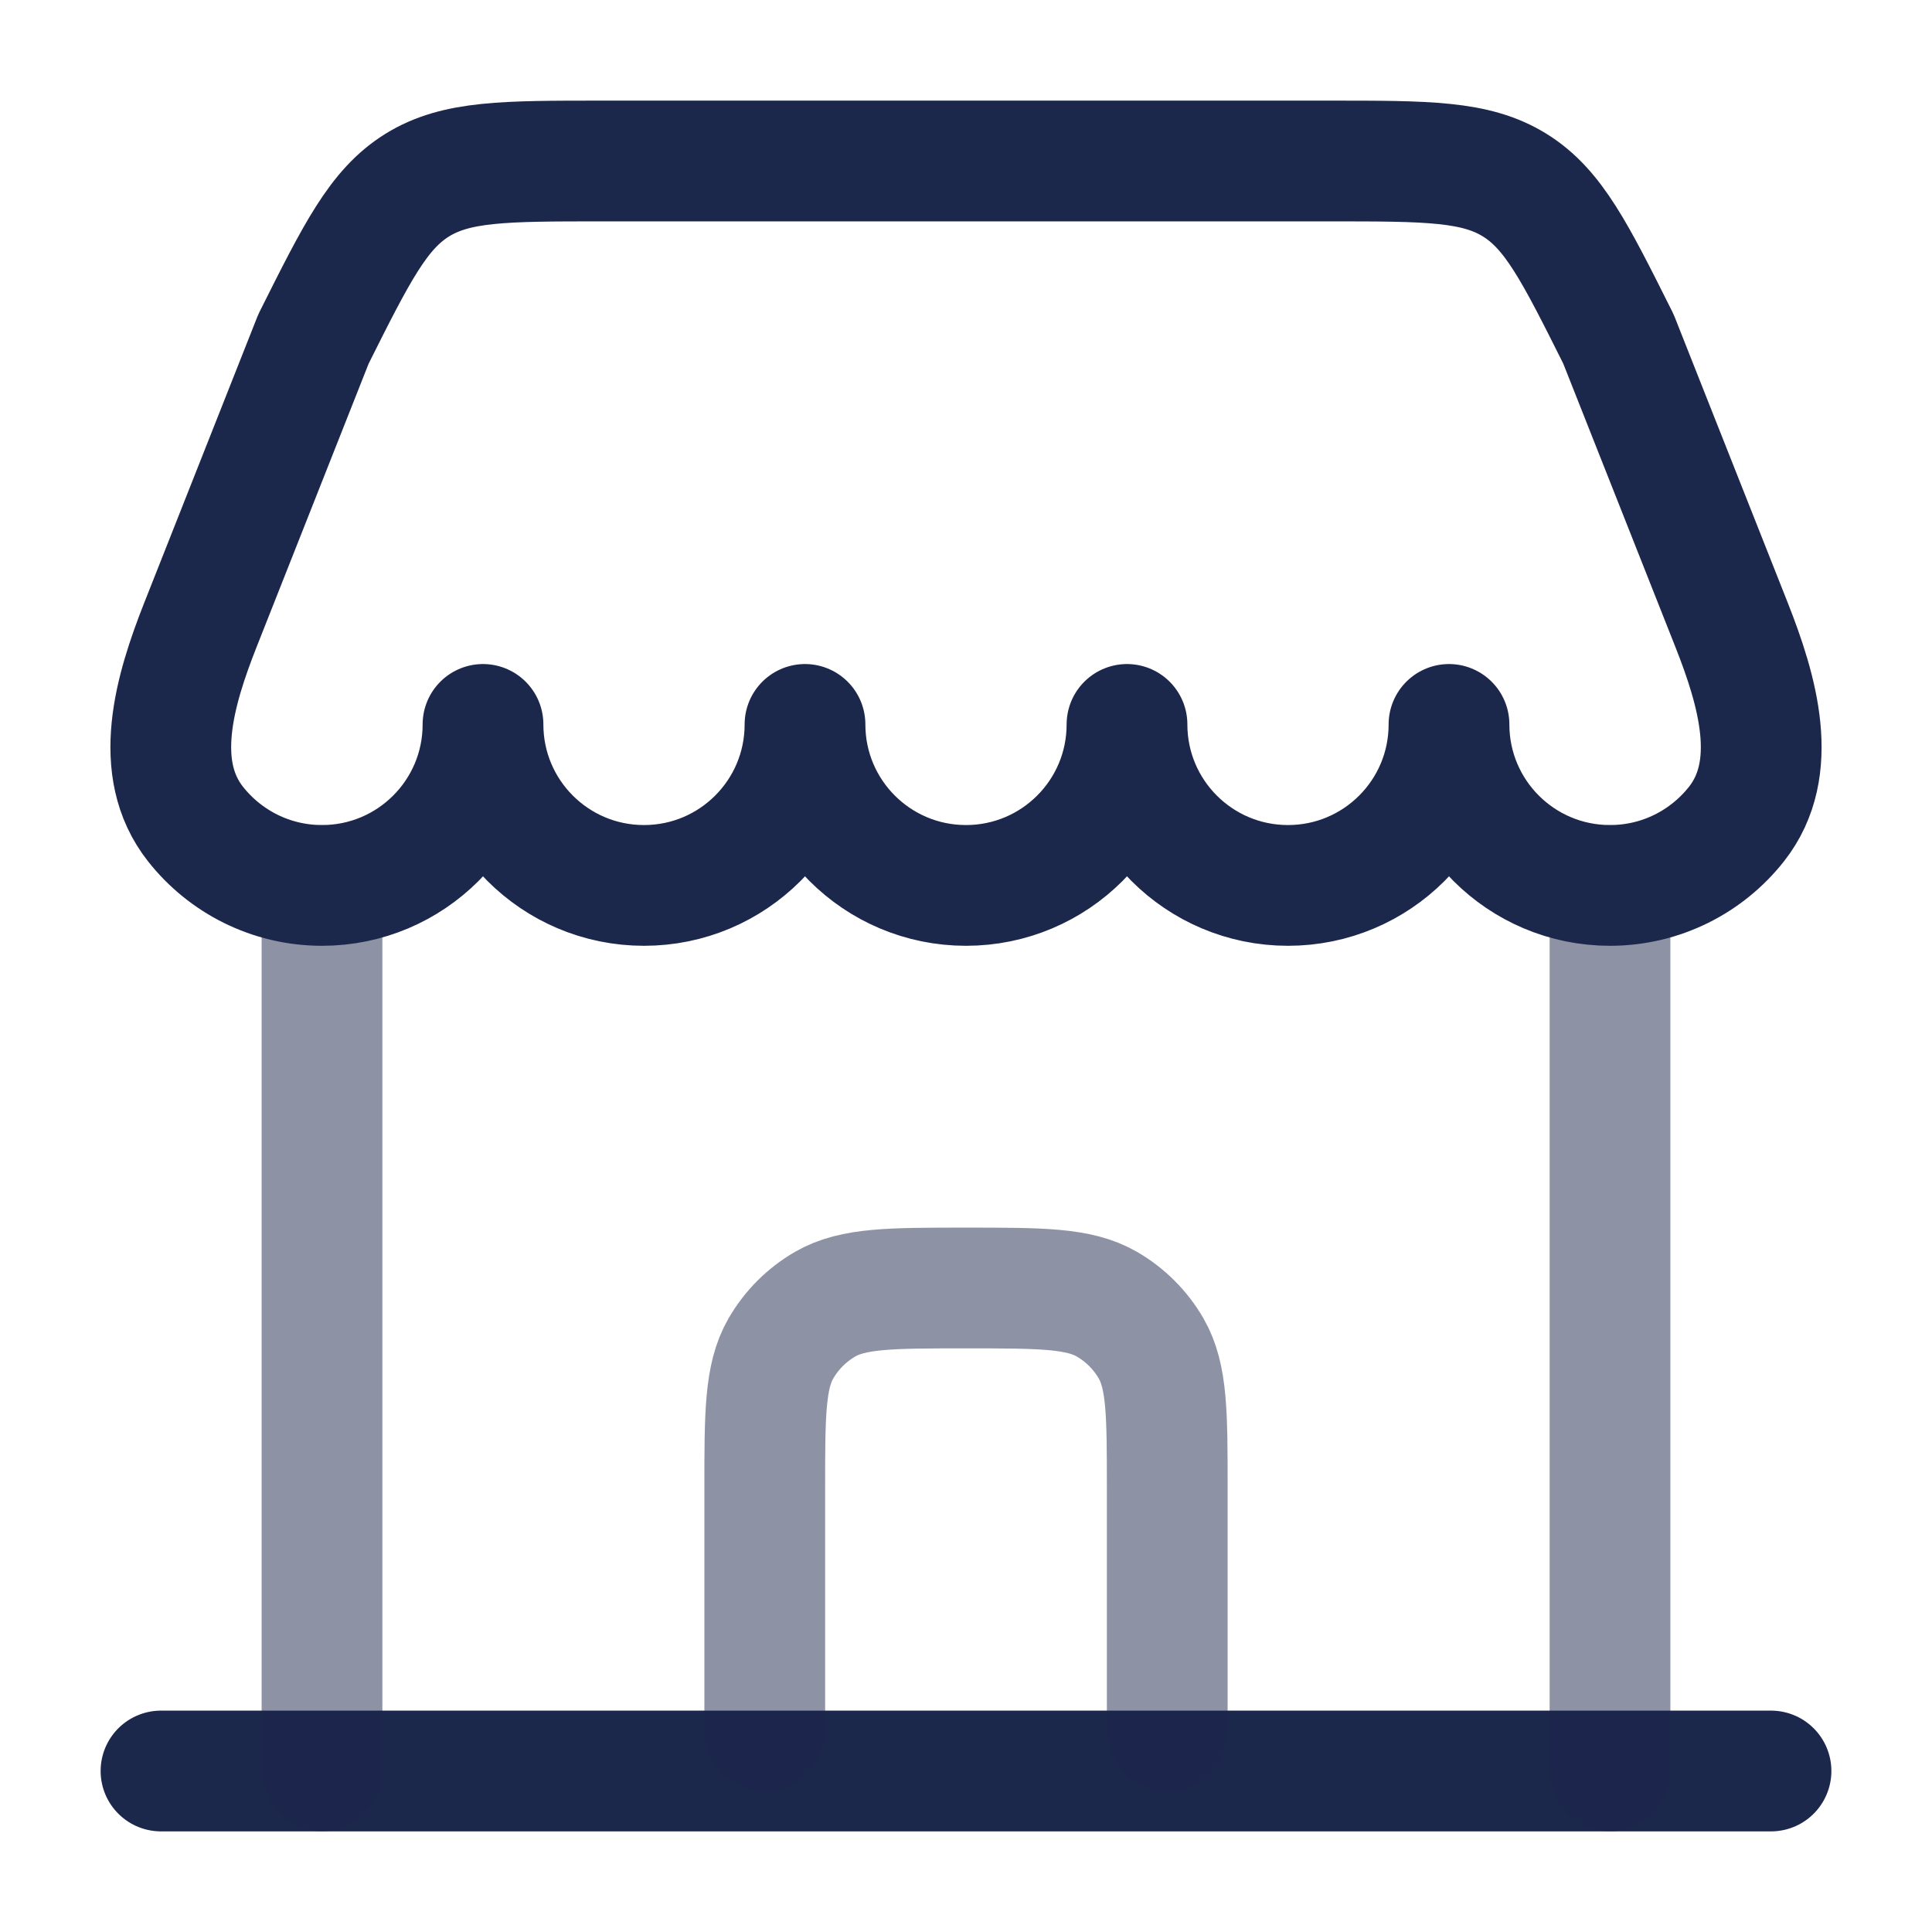 <svg xmlns="http://www.w3.org/2000/svg" width="800" height="800" fill="none" viewBox="0 0 24 24"><path stroke="#1C274C" stroke-linecap="round" stroke-width="1.5" d="M22 22H2"/><path stroke="#1C274C" stroke-linecap="round" stroke-width="1.5" d="M20 22V11M4 22V11" opacity=".5"/><path stroke="#1C274C" stroke-linejoin="round" stroke-width="1.5" d="M16.528 2H7.472c-1.203 0-1.804 0-2.288.299-.483.299-.752.837-1.29 1.912L2.491 7.759c-.324.82-.608 1.786-.062 2.478.366.464.934.762 1.571.762 1.105 0 2-.895 2-2 0 1.105.895 2 2 2s2-.895 2-2c0 1.105.895 2 2 2s2-.895 2-2c0 1.105.895 2 2 2s2-.895 2-2c0 1.105.895 2 2 2 .637 0 1.205-.298 1.571-.762.546-.692.262-1.658-.062-2.478l-1.404-3.548c-.538-1.076-.807-1.614-1.29-1.912C18.332 2 17.731 2 16.528 2Z"/><path stroke="#1C274C" stroke-linecap="round" stroke-width="1.5" d="M9.5 21.5v-3c0-.935 0-1.402.201-1.75.132-.228.321-.417.549-.549C10.598 16 11.065 16 12 16s1.402 0 1.75.201c.228.132.417.321.549.549.201.348.201.815.201 1.75v3" opacity=".5"/></svg>